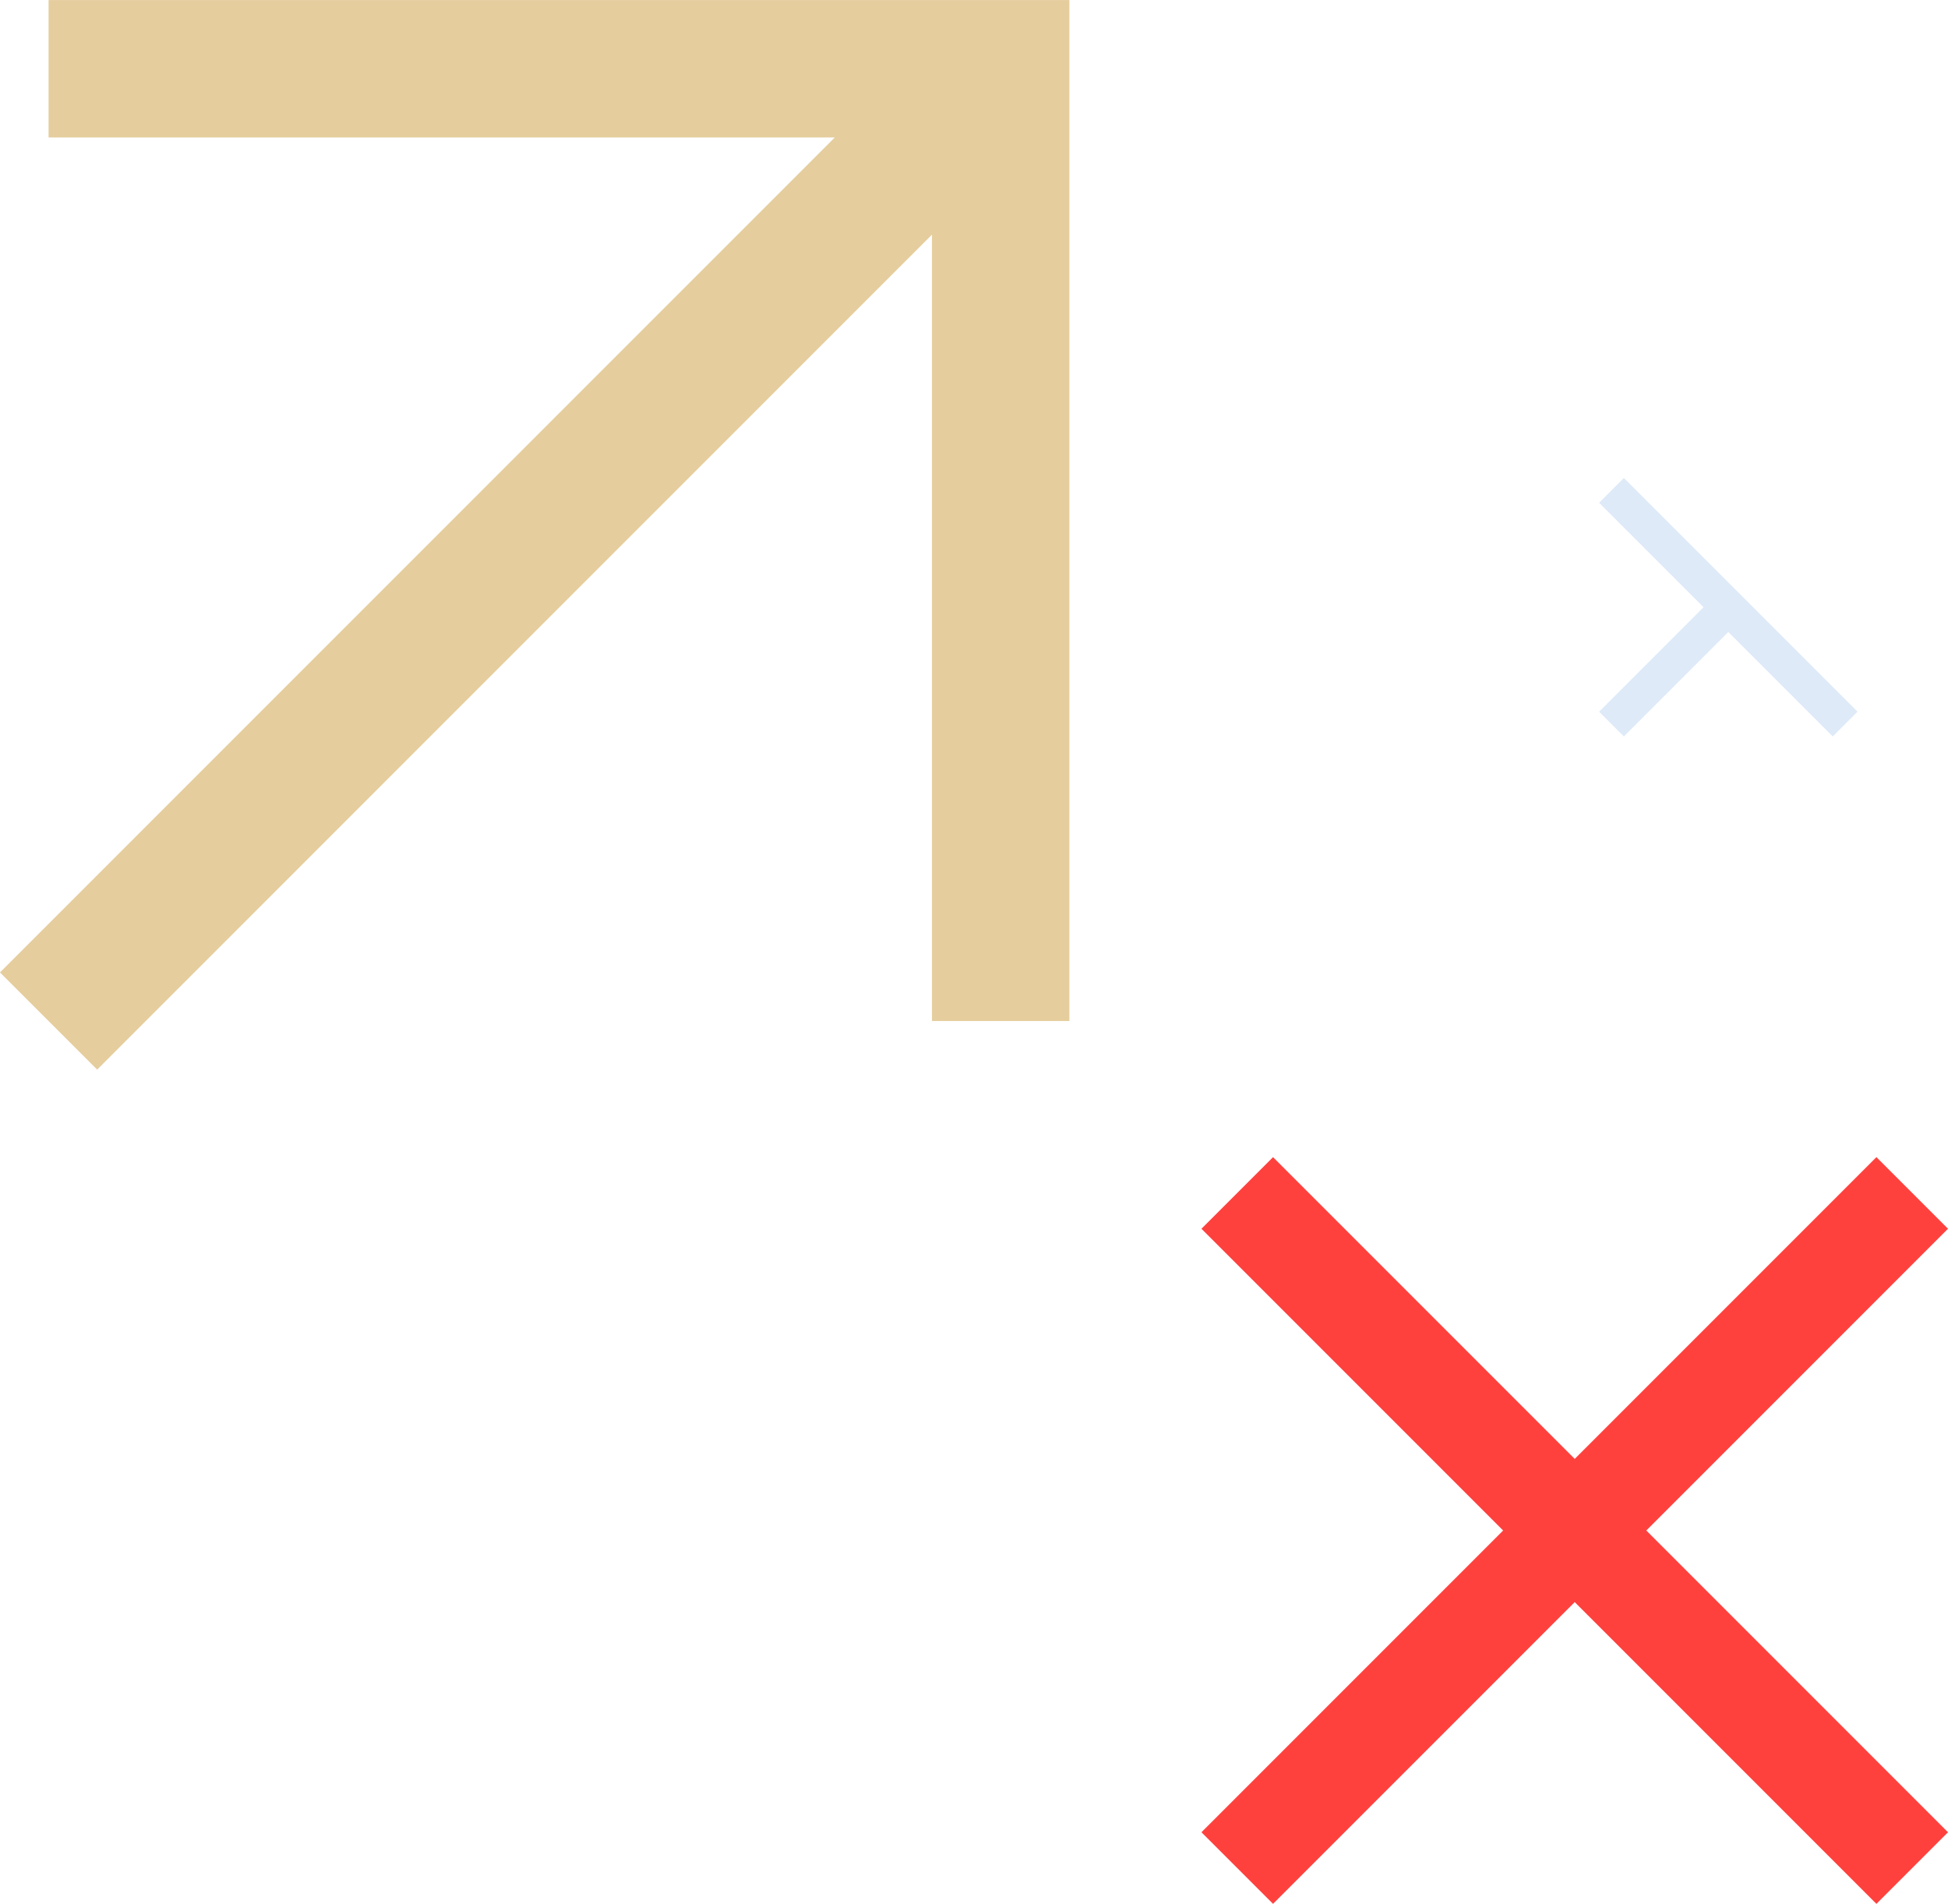 <?xml version="1.0" encoding="UTF-8"?><svg id="Ebene_2" xmlns="http://www.w3.org/2000/svg" xmlns:xlink="http://www.w3.org/1999/xlink" viewBox="0 0 759.84 742.47"><defs><style>.cls-1,.cls-2,.cls-3,.cls-4{fill:none;}.cls-5{clip-path:url(#clippath);}.cls-2{stroke:#deeaf8;stroke-width:13.67px;}.cls-2,.cls-3{stroke-linejoin:bevel;}.cls-3{stroke:#ff413e;stroke-width:39.49px;}.cls-4{stroke:#e5cd9d;stroke-miterlimit:10;stroke-width:53.6px;}</style><clipPath id="clippath"><rect class="cls-1" width="759.84" height="742.47"/></clipPath></defs><g id="Ebene_1-2"><g><g class="cls-5"><path class="cls-4" d="M390.33,26.8L18.95,398.18m0-371.37H390.33V398.18"/><path class="cls-3" d="M482.6,465.22l263.28,263.28m0-263.28l-263.28,263.28"/></g><path class="cls-2" d="M628.58,191.23l91.14,91.14m-45.33-45.81l-45.81,45.81"/></g></g></svg>